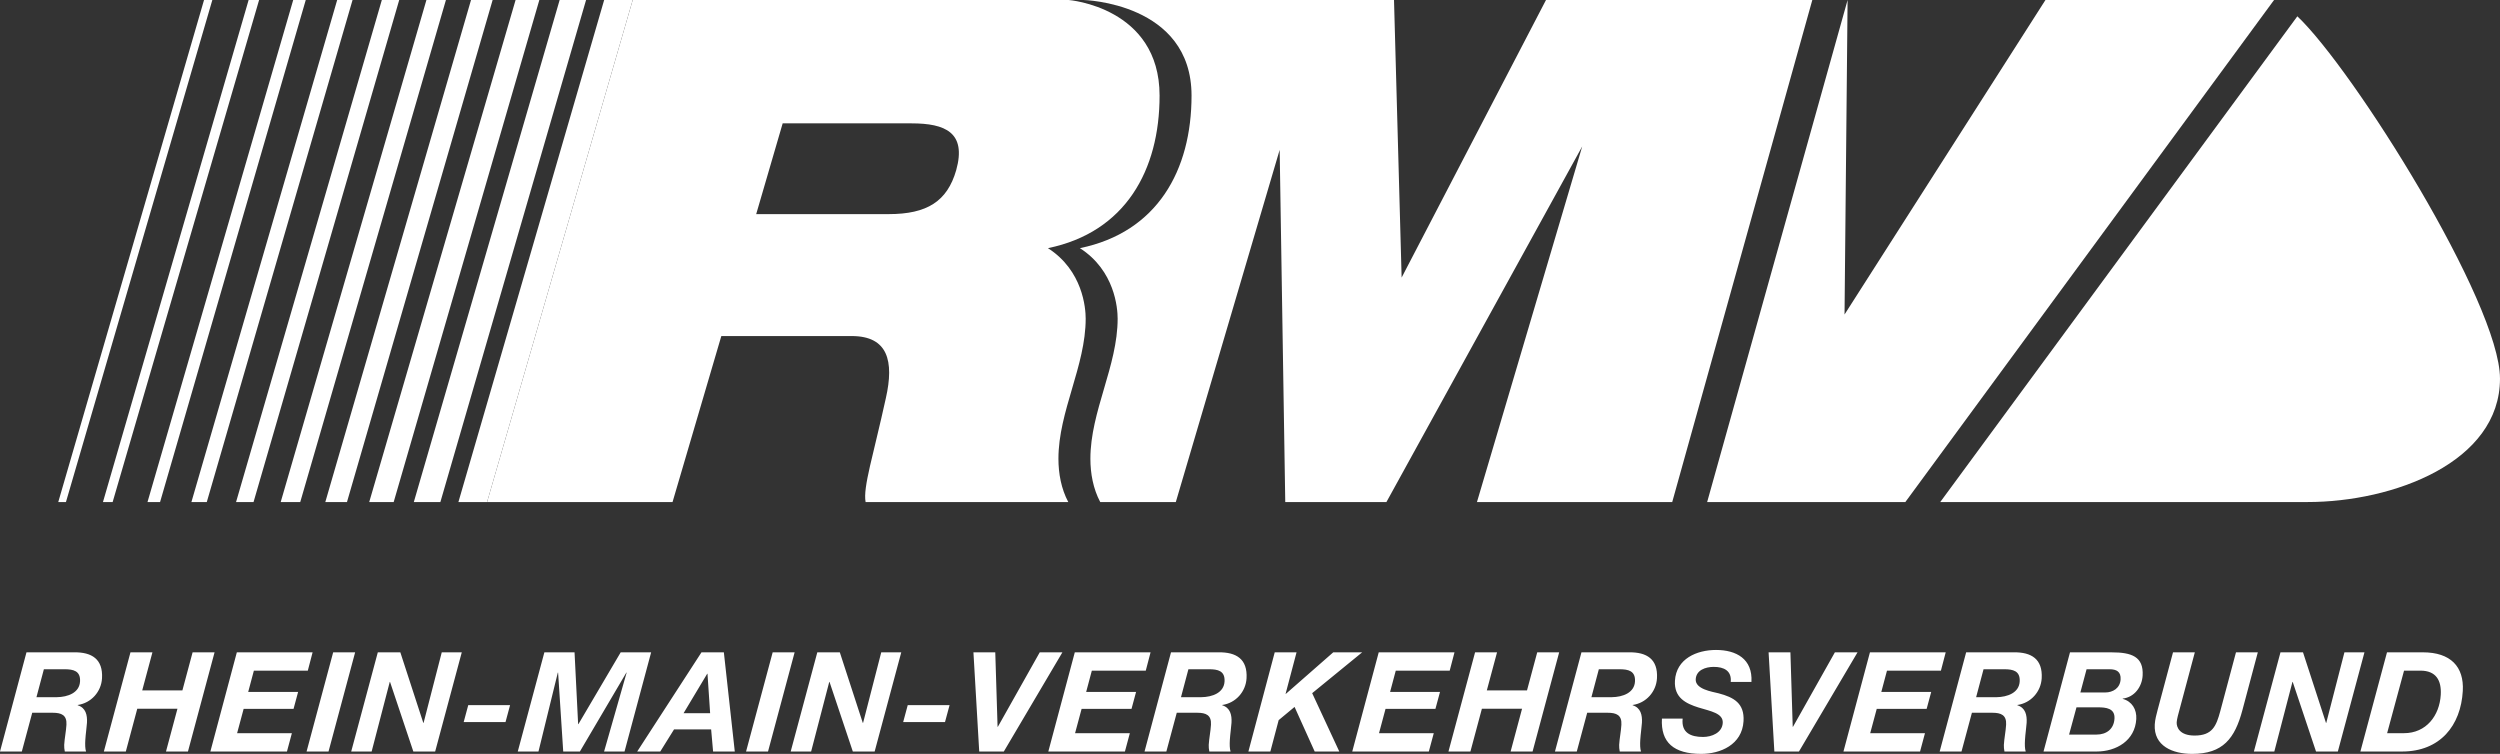 <?xml version="1.0" encoding="UTF-8"?>
<!-- Generator: Adobe Illustrator 16.0.0, SVG Export Plug-In . SVG Version: 6.00 Build 0)  -->
<!DOCTYPE svg PUBLIC "-//W3C//DTD SVG 1.1//EN" "http://www.w3.org/Graphics/SVG/1.1/DTD/svg11.dtd">
<svg version="1.1" id="Ebene_1" xmlns="http://www.w3.org/2000/svg" xmlns:xlink="http://www.w3.org/1999/xlink" x="0px" y="0px" width="210.433px" height="63.457px" viewBox="0 0 210.433 63.457" enable-background="new 0 0 210.433 63.457" xml:space="preserve">
<rect x="0" y="0" width="210.433" height="63.457" fill="#333333" stroke="none"/>
<g>
	<polygon fill="#FFFFFF" points="28.381,0 16.112,42.258 17.406,42.258 29.675,0  "/>
	<polygon fill="#FFFFFF" points="32.14,0 19.87,42.258 21.342,42.258 33.603,0  "/>
	<polygon fill="#FFFFFF" points="39.647,0 27.383,42.258 29.206,42.258 41.466,0  "/>
	<polygon fill="#FFFFFF" points="35.893,0 23.628,42.258 25.273,42.258 37.535,0  "/>
	<polygon fill="#FFFFFF" points="24.68,0 12.416,42.258 13.474,42.258 25.736,0  "/>
	<polygon fill="#FFFFFF" points="17.174,0 4.904,42.258 5.551,42.258 17.873,0  "/>
	<polygon fill="#FFFFFF" points="20.927,0 8.667,42.258 9.482,42.258 21.809,0  "/>
	<polygon fill="#FFFFFF" points="43.398,0 31.079,42.258 33.138,42.258 45.398,0  "/>
	<polygon fill="#FFFFFF" points="38.586,42.258 40.999,42.258 53.257,0 50.854,0  "/>
	<polygon fill="#FFFFFF" points="47.107,0 34.833,42.258 37.068,42.258 49.331,0  "/>
	<polyline fill="#FFFFFF" points="172.172,0 155.26,26.473 155.518,0 143.696,42.259 160.379,42.259 191.414,0 172.172,0  "/>
	<g>
		<polygon fill="#FFFFFF" points="191.413,0 160.378,42.258 191.414,0   "/>
		<path fill="#FFFFFF" d="M193.375,1.372l-30.058,40.886h30.915c7.219,0,16.2-3.344,16.2-10.388    C210.433,25.508,198.071,5.811,193.375,1.372z"/>
	</g>
</g>
<path fill="#FFFFFF" d="M74.801,18.023h-11.15l2.229-7.639h10.852c2.818,0,4.64,0.762,3.756,3.936  C79.731,16.959,78.022,18.023,74.801,18.023 M89.951,0H53.257L40.999,42.258H56.61l4.106-13.971h10.975  c3.052,0,3.58,2.108,2.874,5.227c-1.053,4.81-1.939,7.513-1.705,8.744h17.059c-0.595-1.118-0.828-2.409-0.828-3.645  c0-3.987,2.294-7.801,2.294-11.793c0-0.878-0.234-4.046-3.177-5.932c6.52-1.34,9.397-6.56,9.397-12.839  C97.605,0.595,89.951,0,89.951,0"/>
<path fill="#FFFFFF" d="M135.355,0h-5.224L117.98,23.364L117.338,0H91.199c0,0,9.097,0.207,9.097,8.049  c0,6.279-2.877,11.499-9.397,12.839c2.943,1.886,3.177,5.054,3.177,5.932c0,3.992-2.294,7.806-2.294,11.793  c0,1.236,0.233,2.526,0.828,3.645h6.363l8.741-29.644l0.471,29.644h8.516l16.48-29.933l-8.86,29.933h16.436L152.548,0H135.355z"/>
<g>
	<path fill="#FFFFFF" d="M202.356,56.45h1.381c1.31,0,1.778,0.819,1.71,2.025c-0.101,1.766-1.226,3.239-3.099,3.239h-1.416   L202.356,56.45 M198.681,63.258h3.499c3.219,0,4.956-2.186,5.121-5.099c0.116-2.047-1.031-3.251-3.359-3.251h-3.021L198.681,63.258   z M189.717,63.258h1.72l1.525-5.858h0.024l1.961,5.858h1.837l2.24-8.35h-1.686l-1.53,5.941h-0.022l-1.935-5.941h-1.896   L189.717,63.258z M190.048,54.908h-1.838l-1.321,4.948c-0.341,1.263-0.667,2.058-2.165,2.058c-1.264,0-1.528-0.701-1.505-1.123   c0.016-0.269,0.161-0.783,0.236-1.052l1.291-4.831h-1.836l-1.291,4.831c-0.106,0.409-0.222,0.818-0.246,1.24   c-0.104,1.822,1.52,2.478,3.146,2.478c2.599,0,3.596-1.297,4.235-3.695L190.048,54.908z M175.633,56.333h1.943   c0.597,0,0.958,0.223,0.922,0.854c-0.041,0.727-0.635,1.101-1.302,1.101h-2.084L175.633,56.333z M172.01,63.258h4.459   c1.673,0,3.245-0.923,3.349-2.735c0.046-0.809-0.36-1.486-1.144-1.697l0.002-0.024c0.988-0.115,1.623-0.993,1.677-1.94   c0.091-1.59-0.93-1.952-2.604-1.952h-3.511L172.01,63.258z M174.784,59.538h1.802c0.667,0,1.447,0.071,1.397,0.948   c-0.051,0.89-0.685,1.346-1.516,1.346h-2.306L174.784,59.538z M166.961,56.333h1.744c0.726,0,1.35,0.129,1.299,1.03   c-0.053,0.937-0.999,1.311-1.971,1.323h-1.697L166.961,56.333z M163.268,63.258h1.838l0.876-3.263h1.731   c0.726,0,1.194,0.198,1.148,1.006c-0.032,0.562-0.157,1.134-0.189,1.696c-0.011,0.187,0.014,0.362,0.05,0.561h1.789   c-0.08-0.246-0.083-0.597-0.062-0.971c0.028-0.515,0.119-1.076,0.14-1.45c0.037-0.654-0.103-1.263-0.781-1.473l0.001-0.024   c1.133-0.163,1.981-1.109,2.047-2.246c0.091-1.613-0.857-2.21-2.367-2.186h-3.992L163.268,63.258z M155.169,63.258h6.448   l0.414-1.543h-4.61l0.55-2.048h4.201l0.384-1.426h-4.2l0.477-1.791h4.54l0.403-1.542h-6.377L155.169,63.258z M156.355,54.908   h-1.906l-3.527,6.268h-0.023l-0.194-6.268h-1.837l0.485,8.35h2.071L156.355,54.908z M139.89,60.487   c-0.113,2.012,1.002,2.97,3.308,2.97c1.593,0,3.447-0.76,3.561-2.759c0.085-1.498-0.81-2.001-2.101-2.34   c-0.566-0.142-1.972-0.352-1.924-1.183c0.044-0.771,0.82-1.041,1.522-1.041c0.855,0,1.514,0.327,1.426,1.264h1.743   c0.11-1.93-1.273-2.689-2.981-2.689c-1.616,0-3.354,0.736-3.459,2.596c-0.082,1.439,0.943,1.918,1.977,2.246   c1.025,0.316,2.093,0.48,2.047,1.299c-0.048,0.83-0.922,1.182-1.66,1.182c-1.053,0-1.84-0.362-1.715-1.544H139.89z M134.579,56.333   h1.744c0.726,0,1.35,0.129,1.299,1.03c-0.053,0.937-0.999,1.311-1.971,1.322h-1.697L134.579,56.333z M130.886,63.258h1.837   l0.876-3.263h1.732c0.725,0,1.194,0.198,1.147,1.006c-0.031,0.562-0.156,1.134-0.188,1.696c-0.011,0.187,0.014,0.361,0.05,0.561   h1.789c-0.08-0.246-0.083-0.597-0.062-0.971c0.028-0.515,0.118-1.076,0.14-1.45c0.037-0.655-0.104-1.263-0.781-1.473l0.001-0.024   c1.132-0.163,1.981-1.109,2.046-2.246c0.092-1.613-0.856-2.21-2.367-2.186h-3.99L130.886,63.258z M121.921,63.258h1.849   l0.966-3.603h3.381l-0.964,3.603h1.849l2.239-8.35h-1.848l-0.86,3.205h-3.382l0.86-3.205h-1.849L121.921,63.258z M113.823,63.258   h6.446l0.416-1.543h-4.609l0.549-2.048h4.2l0.385-1.426h-4.201l0.477-1.791h4.54l0.403-1.542h-6.377L113.823,63.258z    M105.081,63.258h1.849l0.7-2.643l1.338-1.111l1.694,3.754h2.071l-2.283-4.912l4.208-3.438h-2.434l-3.99,3.497h-0.023l0.924-3.497   h-1.837L105.081,63.258z M100.032,56.333h1.744c0.726,0,1.349,0.129,1.298,1.03c-0.053,0.937-0.998,1.311-1.97,1.322h-1.697   L100.032,56.333z M96.339,63.258h1.837l0.876-3.263h1.732c0.725,0,1.194,0.198,1.148,1.006c-0.032,0.562-0.157,1.134-0.189,1.696   c-0.011,0.187,0.014,0.361,0.05,0.561h1.789c-0.08-0.246-0.083-0.597-0.062-0.971c0.029-0.515,0.119-1.076,0.14-1.45   c0.037-0.655-0.103-1.263-0.781-1.473l0.001-0.024c1.132-0.163,1.981-1.109,2.046-2.246c0.091-1.613-0.857-2.21-2.367-2.186h-3.992   L96.339,63.258z M88.24,63.258h6.448l0.414-1.543h-4.61l0.55-2.048h4.201l0.384-1.426h-4.201l0.477-1.791h4.54l0.403-1.542h-6.377   L88.24,63.258z M89.426,54.908h-1.907l-3.526,6.268h-0.024l-0.194-6.268h-1.838l0.487,8.35h2.071L89.426,54.908z M76.023,60.778   h3.521l0.385-1.425h-3.522L76.023,60.778z M66.555,63.258h1.72l1.525-5.858h0.024l1.961,5.858h1.837l2.24-8.35h-1.685l-1.529,5.94   h-0.024l-1.934-5.94h-1.895L66.555,63.258z M62.798,63.258h1.849l2.239-8.35h-1.848L62.798,63.258z M53.635,63.258h1.942   l1.158-1.86h3.124l0.164,1.86h1.826l-0.92-8.35h-1.883L53.635,63.258z M59.529,56.709h0.023l0.222,3.322h-2.235L59.529,56.709z    M43.582,63.258h1.743l1.629-6.644h0.024l0.43,6.644h1.404l3.911-6.644h0.024l-1.899,6.644h1.721l2.24-8.35h-2.563l-3.56,6.046   h-0.023l-0.302-6.046h-2.539L43.582,63.258z M39.03,60.778h3.521l0.384-1.426h-3.521L39.03,60.778z M29.562,63.258h1.72   l1.525-5.858h0.024l1.961,5.858h1.837l2.24-8.35h-1.685l-1.53,5.94h-0.023l-1.934-5.94h-1.896L29.562,63.258z M25.805,63.258h1.848   l2.24-8.35h-1.849L25.805,63.258z M17.707,63.258h6.447l0.414-1.543h-4.61l0.55-2.048h4.201l0.384-1.426h-4.201l0.477-1.791h4.54   l0.403-1.542h-6.377L17.707,63.258z M8.742,63.258h1.849l0.964-3.603h3.382l-0.965,3.603h1.849l2.24-8.35h-1.849l-0.859,3.205   h-3.382l0.86-3.205h-1.849L8.742,63.258z M3.693,56.333h1.744c0.726,0,1.351,0.129,1.3,1.03c-0.053,0.937-1,1.311-1.971,1.322   H3.068L3.693,56.333z M0,63.258h1.837l0.876-3.263h1.732c0.726,0,1.194,0.198,1.148,1.006c-0.032,0.561-0.157,1.134-0.189,1.696   c-0.011,0.187,0.015,0.361,0.05,0.561h1.789c-0.08-0.246-0.083-0.597-0.062-0.971c0.029-0.516,0.119-1.076,0.14-1.45   c0.037-0.655-0.104-1.263-0.781-1.473l0.001-0.024c1.132-0.163,1.982-1.11,2.046-2.246c0.092-1.614-0.857-2.21-2.368-2.186H2.229   L0,63.258z"/>
</g>
</svg>